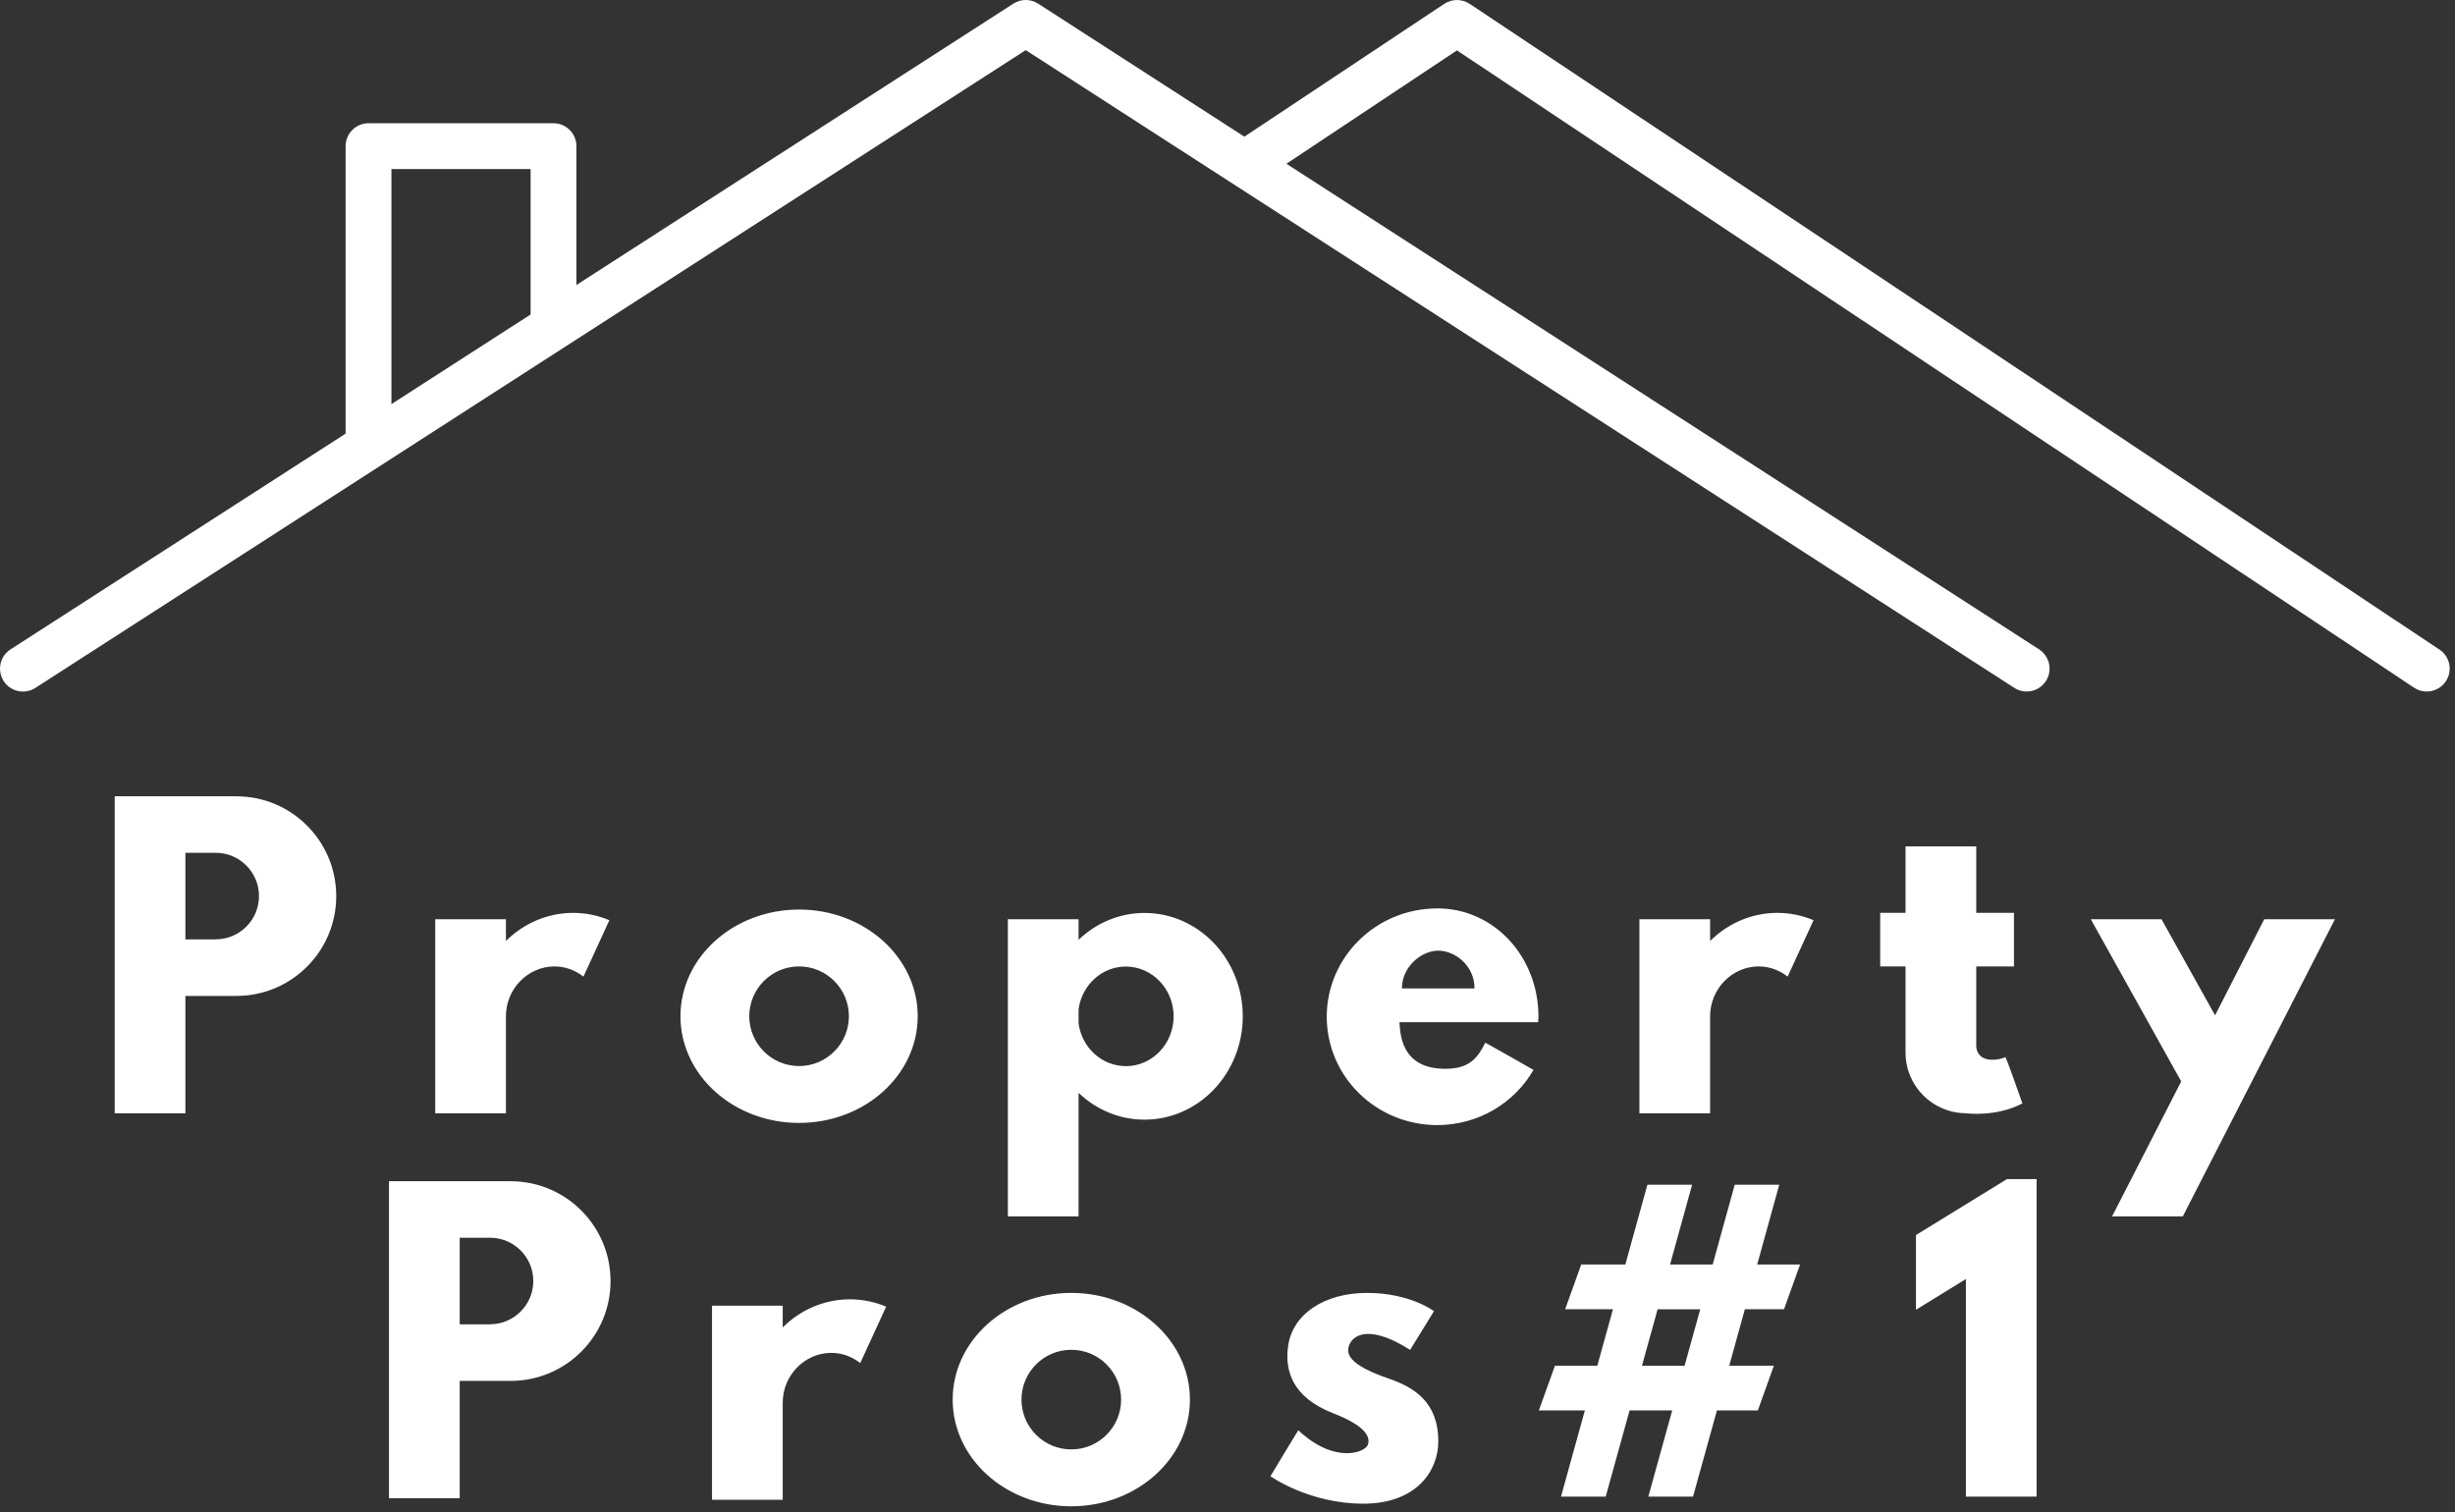 <svg width="375" height="231" viewBox="0 0 375 231" fill="none" xmlns="http://www.w3.org/2000/svg">
<rect x="0" y="0" width="375" height="231" fill="#333333" stroke="none"/>
<g clip-path="url(#clip0_2572_286)">
<path d="M78.01 180.458H59.42V228.898H70.22V210.968H78.01C86.43 210.968 93.26 204.138 93.26 195.718C93.26 187.298 86.43 180.468 78.01 180.468V180.458ZM74.85 202.328H70.22V189.098H74.85C78.5 189.098 81.46 192.058 81.46 195.708C81.46 199.358 78.5 202.318 74.85 202.318V202.328ZM77.28 155.258C77.28 151.058 80.66 147.648 84.7 147.648C86.36 147.648 87.89 148.238 89.12 149.208C90.35 146.538 92.02 142.908 93.08 140.588C91.37 139.868 89.5 139.468 87.54 139.468C83.57 139.468 79.96 141.108 77.28 143.758V140.438H66.48V170.088H77.28V155.258ZM119.56 202.798V199.478H108.76V229.128H119.56V214.298C119.56 210.098 122.94 206.688 126.98 206.688C128.64 206.688 130.17 207.278 131.4 208.248C132.63 205.578 134.3 201.948 135.36 199.628C133.65 198.908 131.78 198.508 129.82 198.508C125.85 198.508 122.24 200.148 119.56 202.798ZM36.11 121.648H17.52V170.088H28.32V152.158H36.11C44.53 152.158 51.36 145.328 51.36 136.908C51.36 128.488 44.53 121.658 36.11 121.658V121.648ZM32.95 143.518H28.32V130.288H32.95C36.6 130.288 39.56 133.248 39.56 136.898C39.56 140.548 36.6 143.508 32.95 143.508V143.518ZM122.06 138.958C112.05 138.958 103.94 146.258 103.94 155.258C103.94 164.258 112.05 171.558 122.06 171.558C132.07 171.558 140.18 164.258 140.18 155.258C140.18 146.258 132.07 138.958 122.06 138.958ZM122.06 162.868C117.86 162.868 114.45 159.458 114.45 155.258C114.45 151.058 117.86 147.648 122.06 147.648C126.26 147.648 129.67 151.058 129.67 155.258C129.67 159.458 126.26 162.868 122.06 162.868ZM300.34 170.088C300.34 170.088 304.9 170.698 308.92 168.578C308.17 166.418 306.55 161.878 306.33 161.488C306.33 161.488 305.63 161.908 304.25 161.908C302.87 161.908 301.87 161.128 301.87 159.718V147.648H307.63V139.458H301.87V129.308H291.07V139.458H287.2V147.648H291.07V160.808C291.07 165.928 295.22 170.078 300.34 170.078V170.088ZM261.22 143.758V140.438H250.42V170.088H261.22V155.258C261.22 151.058 264.6 147.648 268.64 147.648C270.3 147.648 271.83 148.238 273.06 149.208C274.29 146.538 275.96 142.908 277.02 140.588C275.31 139.868 273.44 139.468 271.48 139.468C267.51 139.468 263.9 141.108 261.22 143.758ZM306.57 180.138L292.66 188.688V200.108L300.29 195.408V228.648H311.09V180.138H306.58H306.56H306.57ZM345.86 140.438L338.35 155.118L330.17 140.438H319.37L333.18 165.218L322.62 185.838H333.42L356.66 140.438H345.86ZM163.64 197.528C153.63 197.528 145.52 204.828 145.52 213.828C145.52 222.828 153.63 230.128 163.64 230.128C173.65 230.128 181.76 222.828 181.76 213.828C181.76 204.828 173.65 197.528 163.64 197.528ZM163.64 221.438C159.44 221.438 156.03 218.028 156.03 213.828C156.03 209.628 159.44 206.218 163.64 206.218C167.84 206.218 171.25 209.628 171.25 213.828C171.25 218.028 167.84 221.438 163.64 221.438ZM212.13 210.618C208.35 209.318 205.87 207.898 205.93 206.228C206 204.558 208.24 201.708 215.4 206.228L219.04 200.318C219.04 200.318 215.4 197.528 208.83 197.528C202.26 197.528 197.52 200.768 196.78 205.498C196.17 209.418 197.44 213.498 203.63 215.908C208.48 217.788 209.39 219.488 208.94 220.728C208.48 221.968 203.79 223.658 198.31 218.508C198.05 218.898 194.06 225.538 194.06 225.538C194.06 225.538 199.95 229.728 208.23 229.728C216.51 229.728 219.7 224.578 219.7 220.208C219.7 214.138 215.92 211.928 212.14 210.618H212.13ZM271.81 180.998H264.98L261.61 193.188H255.1L258.47 180.998H251.64L248.27 193.188H241.53L239.08 200.018H246.38L243.99 208.648H237.52L235.06 215.478H242.09L238.44 228.648H245.27L248.92 215.478H255.43L251.78 228.648H258.61L262.26 215.478H268.51L270.96 208.648H264.14L266.53 200.018H272.51L274.96 193.188H268.41L271.78 180.998H271.81ZM257.32 208.658H250.81L253.2 200.028H259.71L257.32 208.658ZM174.82 139.478C170.94 139.478 167.42 141.038 164.75 143.578V140.438H153.95V185.838H164.75V166.958C167.41 169.498 170.94 171.058 174.82 171.058C183.11 171.058 189.83 163.988 189.83 155.268C189.83 146.548 183.11 139.478 174.82 139.478ZM171.97 162.878C168.29 162.878 165.25 160.038 164.75 156.348V154.198C165.25 150.508 168.29 147.668 171.97 147.668C176 147.668 179.27 151.078 179.27 155.278C179.27 159.478 176 162.888 171.97 162.888V162.878ZM219.54 138.788C210.22 138.788 202.66 146.198 202.66 155.338C202.66 164.478 210.22 171.888 219.54 171.888C225.85 171.888 231.34 168.488 234.24 163.458C232.06 162.208 229.04 160.488 226.88 159.298C225.68 161.678 224.44 163.288 220.76 163.288C213.93 163.288 213.9 157.828 213.76 156.168H234.96C234.97 155.888 235 155.618 235 155.328C235 146.188 228.24 138.778 219.54 138.778V138.788ZM214.14 151.008C214.14 147.658 217.16 145.238 219.69 145.238C222.22 145.238 225.23 147.478 225.23 151.008H214.15H214.14Z" fill="white"/>
<path d="M372.62 99.239L224.49 0.589C223.32 -0.191 221.79 -0.191 220.61 0.589L190.08 20.879L158.58 0.559C157.43 -0.181 155.94 -0.191 154.79 0.559L88.05 43.539V22.329C88.05 20.399 86.48 18.829 84.55 18.829H56.29C54.36 18.829 52.79 20.399 52.79 22.329V66.249L1.61 99.209C-0.02 100.259 -0.48 102.419 0.56 104.049C1.61 105.679 3.77 106.139 5.4 105.099L156.68 7.659L307.68 105.089C308.27 105.469 308.92 105.649 309.57 105.649C310.72 105.649 311.84 105.079 312.51 104.049C313.56 102.429 313.09 100.259 311.47 99.209L196.5 25.019L222.55 7.699L368.74 105.059C369.34 105.459 370.01 105.649 370.68 105.649C371.81 105.649 372.92 105.099 373.6 104.089C374.67 102.479 374.24 100.309 372.63 99.239H372.62ZM81.05 48.049L59.79 61.739V25.829H81.05V48.049Z" fill="white"/>
</g>
<defs>
<clipPath id="clip0_2572_286">
<rect width="374.18" height="230.12" fill="white"/>
</clipPath>
</defs>
</svg>
